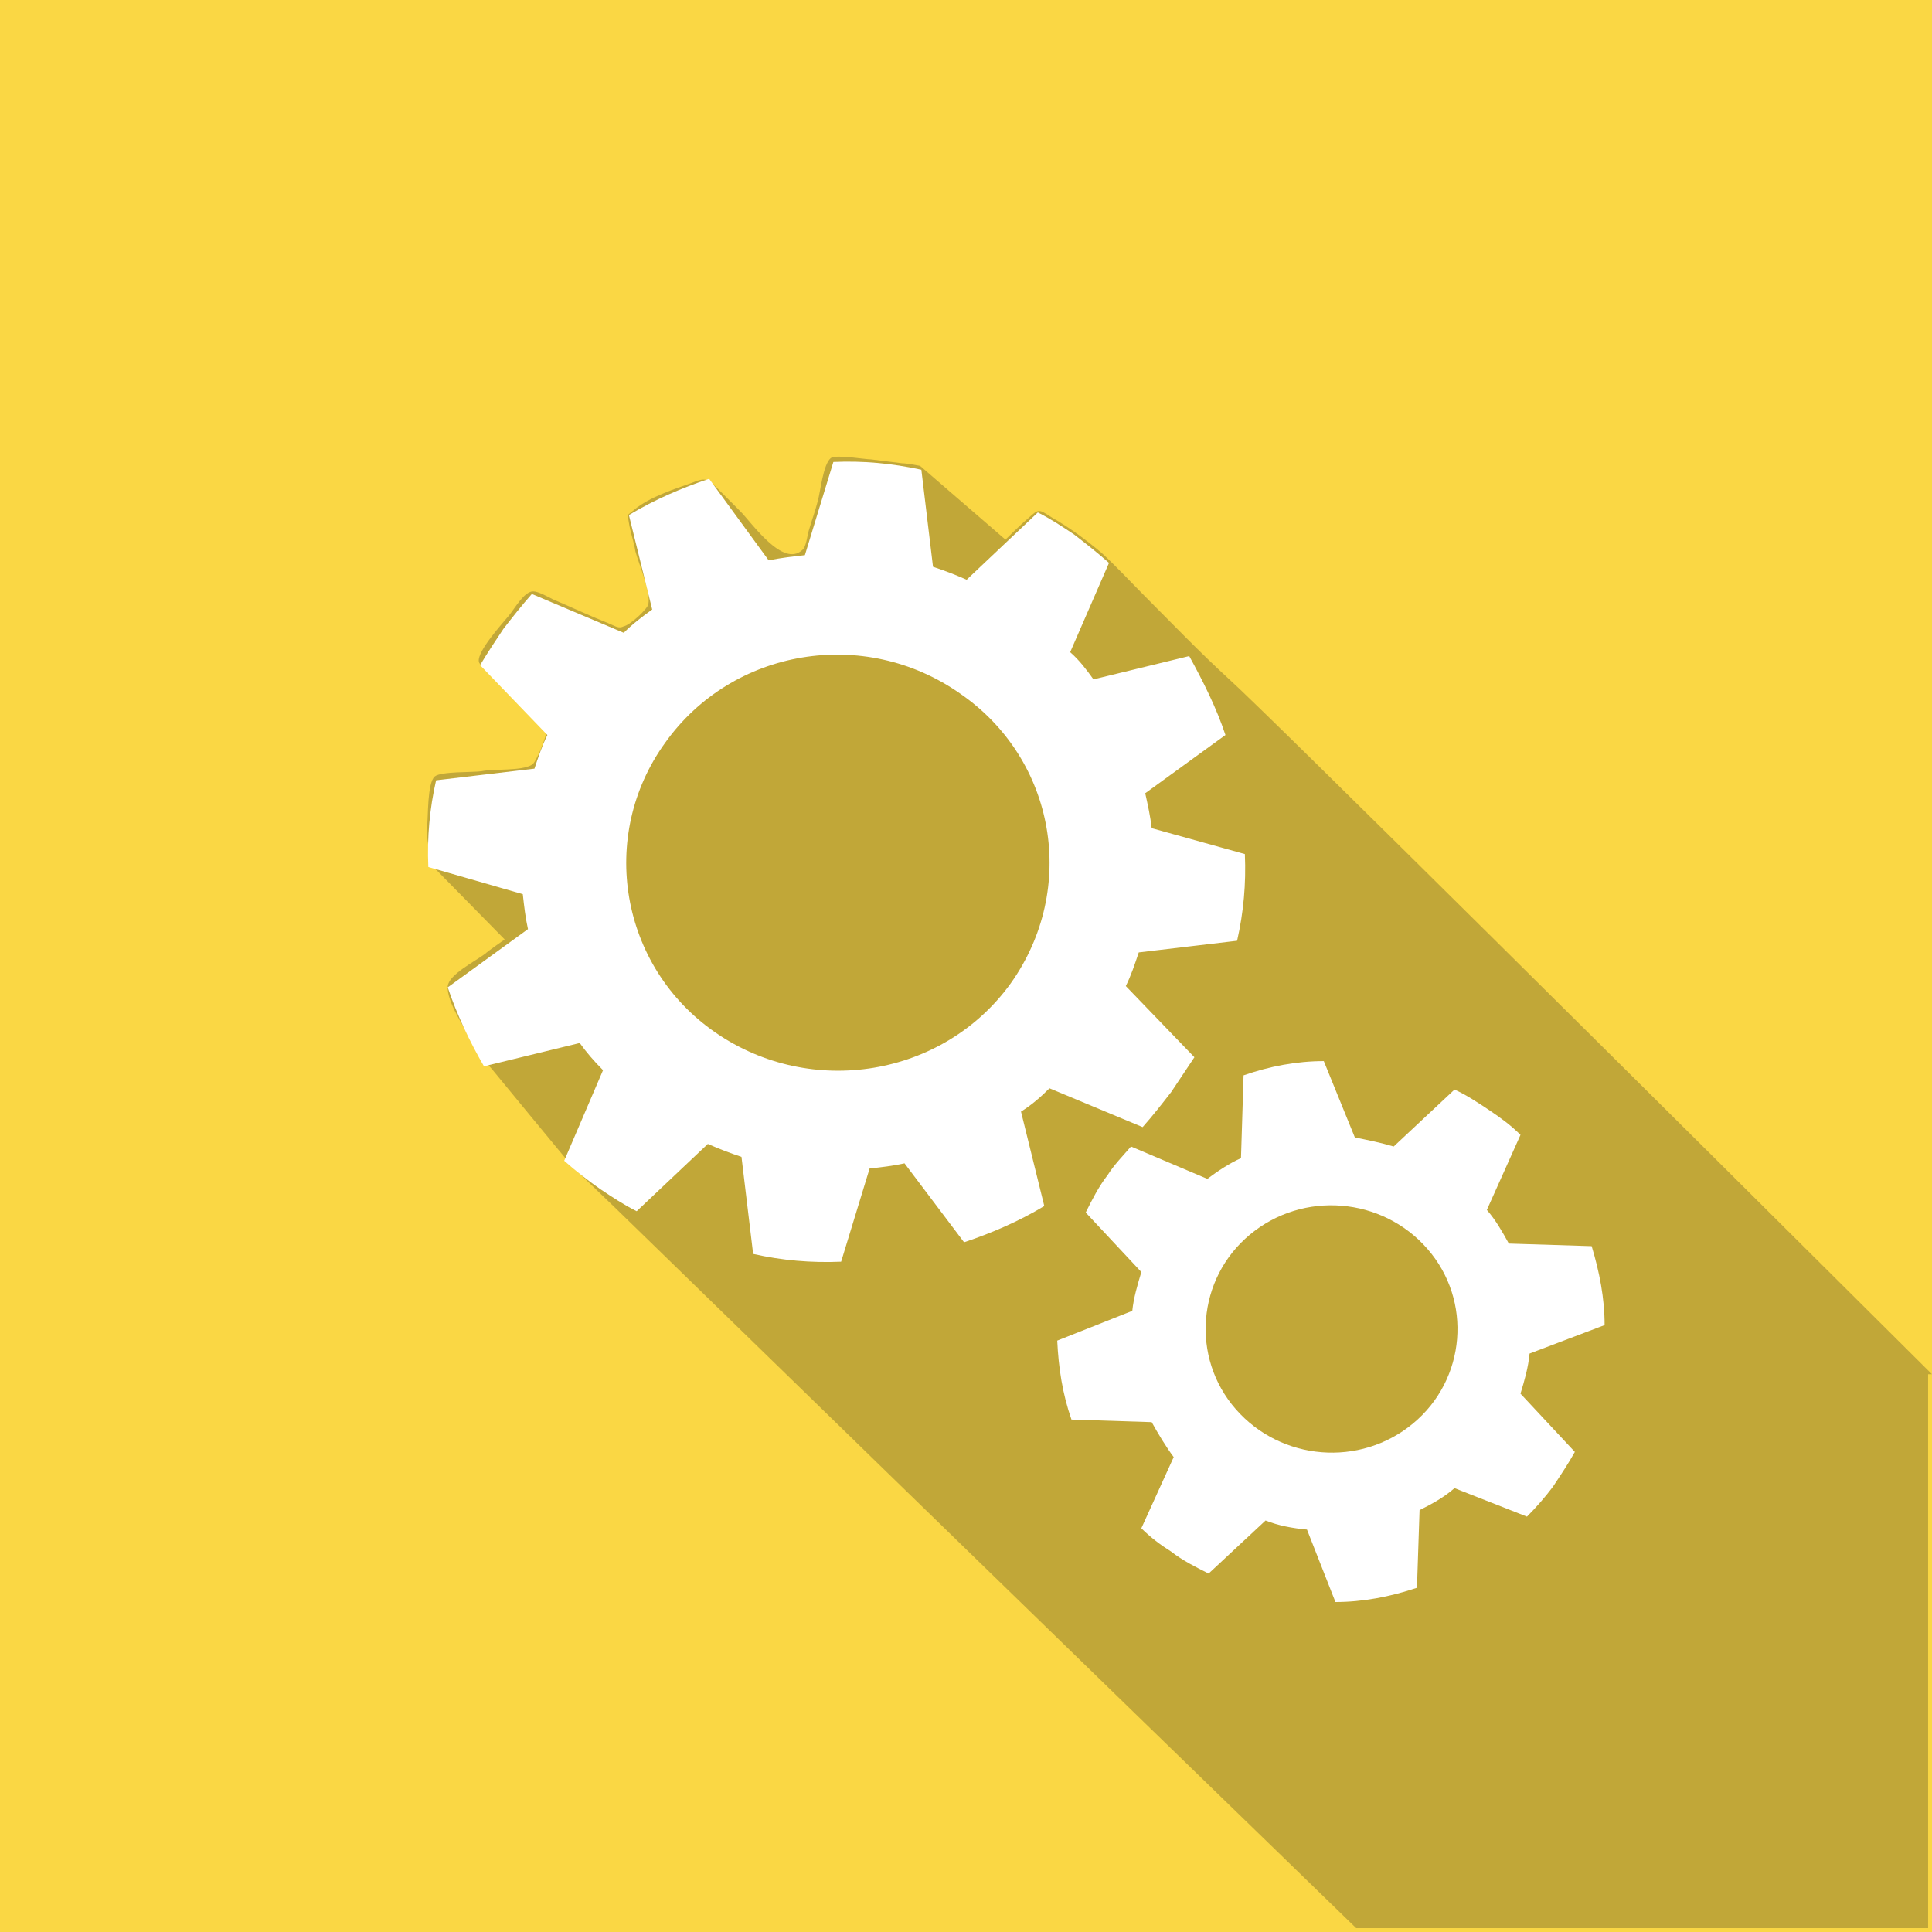 <?xml version="1.0" encoding="utf-8"?>
<!-- Generator: Adobe Illustrator 25.2.0, SVG Export Plug-In . SVG Version: 6.00 Build 0)  -->
<svg version="1.1" id="Layer_1" xmlns="http://www.w3.org/2000/svg" xmlns:xlink="http://www.w3.org/1999/xlink" x="0px" y="0px"
	 viewBox="0 0 149.3 149.3" style="enable-background:new 0 0 149.3 149.3;" xml:space="preserve">
<style type="text/css">
	.st0{fill:#FAD744;}
	.st1{fill:#C1A738;}
	.st2{fill:#FFFFFF;}
</style>
<rect x="0" y="0" class="st0" width="149.3" height="149.3"/>
<g>
	<path class="st1" d="M149.3,106.2c-20.8-20.7-51.3-51-54.3-53.7c-2.3-2.1-4.4-4.3-6.5-6.4c-1.1-1.1-2.2-2.3-3.4-3.4
		c-1.2-1-2.4-1.9-3.8-2.7c-1.1-0.7-1-0.7-1.9,0.1c-0.6,0.5-1.7,1.6-1.7,1.6l-6.6-5.7c0,0-1-0.2-1.4-0.2c-0.8-0.1-1.6-0.2-2.4-0.3
		c-0.5,0-2.7-0.4-3.1-0.1c-0.6,0.5-0.8,2.6-1,3.3c-0.2,0.8-0.5,1.6-0.7,2.3c-0.1,0.3-0.2,1.3-0.5,1.5c-1.5,1.4-3.9-2.1-4.8-3
		c-0.6-0.6-1.2-1.2-1.9-1.9c-0.7-0.6-0.8-0.7-1.8-0.3c-1.4,0.5-3.3,1.1-4.5,2.1c-0.7,0.6-0.5,0.2-0.4,1c0.1,0.7,0.4,1.5,0.5,2.2
		c0.3,1.1,1.2,3.1,1,4.1c-0.1,0.4-1.4,1.6-1.9,1.7c-0.4,0.2-0.6,0-1.1-0.2c-1.5-0.6-3-1.3-4.4-1.9c-0.4-0.2-1.1-0.6-1.5-0.6
		c-0.7,0-1.4,1.3-1.9,1.9c-0.5,0.6-2.4,2.7-2.3,3.5c0,0.3,0.8,0.8,0.9,1c1.1,1.2,2.3,2.4,3.4,3.5c0.2,0.2,0.8,0.6,0.9,0.9
		c0.1,0.3-0.8,2.5-1.1,2.6c-0.8,0.5-3,0.3-3.9,0.5c-0.7,0.1-3.1,0-3.6,0.4c-0.6,0.5-0.5,3.2-0.6,3.9c-0.1,1.2,0.5,3.1,0.5,3.1
		l5.5,5.6c0,0-1.3,0.9-1.5,1.1c-0.8,0.6-2.8,1.6-2.9,2.5c-0.1,1.2,1.3,3.2,1.8,4.2c0.5,1,1.6,2.2,1.6,2.2s6,7.3,6.2,7.5
		c1.1,1.1,3.3,3.2,3.3,3.2s38,37,57.3,55.7l44.2,0V106.2z"/>
</g>
<g>
	<path class="st2" d="M88.3,87.1c0.8-0.9,1.5-1.8,2.2-2.7c0.6-0.9,1.2-1.8,1.8-2.7L87,76.2c0.4-0.8,0.7-1.7,1-2.6l7.6-0.9
		c0.5-2.2,0.7-4.4,0.6-6.7L89,64c-0.1-0.9-0.3-1.8-0.5-2.7l6.2-4.5c-0.7-2.1-1.7-4.1-2.8-6.1l-7.4,1.8c-0.5-0.7-1.1-1.5-1.8-2.1
		l3-6.9c-0.9-0.8-1.8-1.5-2.7-2.2c-0.9-0.6-1.8-1.2-2.8-1.7l-5.5,5.2c-0.9-0.4-1.7-0.7-2.6-1l-0.9-7.5c-2.3-0.5-4.5-0.7-6.8-0.6
		l-2.2,7.2c-0.9,0.1-1.8,0.2-2.8,0.4L54.8,37c-2.1,0.7-4.2,1.6-6.2,2.8l1.8,7.3c-0.7,0.5-1.5,1.1-2.2,1.8l-7.1-3
		c-0.8,0.9-1.5,1.8-2.2,2.7c-0.6,0.9-1.2,1.8-1.8,2.8l5.2,5.4c-0.4,0.8-0.7,1.7-1,2.6l-7.6,0.9c-0.5,2.2-0.7,4.4-0.6,6.7l7.3,2.1
		c0.1,0.9,0.2,1.8,0.4,2.7l-6.2,4.5c0.7,2.1,1.7,4.2,2.8,6.1l7.4-1.8c0.5,0.7,1.1,1.4,1.8,2.1l-3,7c0.9,0.8,1.8,1.5,2.8,2.2
		c0.9,0.6,1.8,1.2,2.8,1.7l5.5-5.2c0.9,0.4,1.7,0.7,2.6,1l0.9,7.5c2.2,0.5,4.5,0.7,6.8,0.6l2.2-7.2c0.9-0.1,1.8-0.2,2.7-0.4l4.6,6.1
		c2.1-0.7,4.2-1.6,6.2-2.8l-1.8-7.3c0.8-0.5,1.5-1.1,2.2-1.8L88.3,87.1z M55.3,79.8c-7.4-5.1-9.1-15.2-3.9-22.4
		c5.2-7.3,15.4-9,22.8-3.8c7.4,5.1,9.1,15.1,3.9,22.4C72.9,83.2,62.7,84.9,55.3,79.8z"/>
	<path class="st2" d="M118,117.2c0.7-0.7,1.4-1.5,2-2.3c0.6-0.9,1.2-1.8,1.7-2.7l-4.2-4.5c0.3-1,0.6-2,0.7-3.1l5.8-2.2
		c0-2.1-0.4-4.1-1-6.1l-6.4-0.2c-0.5-0.9-1-1.8-1.7-2.6l2.6-5.8c-0.7-0.7-1.5-1.3-2.4-1.9c-0.9-0.6-1.8-1.2-2.7-1.6l-4.7,4.4
		c-1-0.3-2-0.5-3-0.7l-2.4-5.9c-2.1,0-4.2,0.4-6.2,1.1l-0.2,6.4c-0.9,0.4-1.8,1-2.6,1.6l-5.9-2.5c-0.6,0.7-1.3,1.4-1.8,2.2
		c-0.7,0.9-1.2,1.9-1.7,2.9l4.3,4.6c-0.3,1-0.6,2-0.7,3l-5.8,2.3c0.1,2.1,0.4,4.1,1.1,6.1l6.2,0.2c0.5,0.9,1.1,1.9,1.7,2.7l-2.5,5.5
		c0.7,0.7,1.5,1.3,2.3,1.8c0.9,0.7,1.9,1.2,2.9,1.7l4.4-4.1c1,0.4,2.1,0.6,3.2,0.7l2.2,5.6c2.1,0,4.2-0.4,6.3-1.1l0.2-6
		c1-0.5,1.9-1,2.7-1.7L118,117.2z M109.2,110c-4.1,3.4-10.2,2.9-13.7-1.1c-3.5-4-3-10.1,1.1-13.5c4.1-3.4,10.2-2.9,13.7,1.1
		C113.8,100.5,113.3,106.6,109.2,110z"/>
</g>
</svg>
